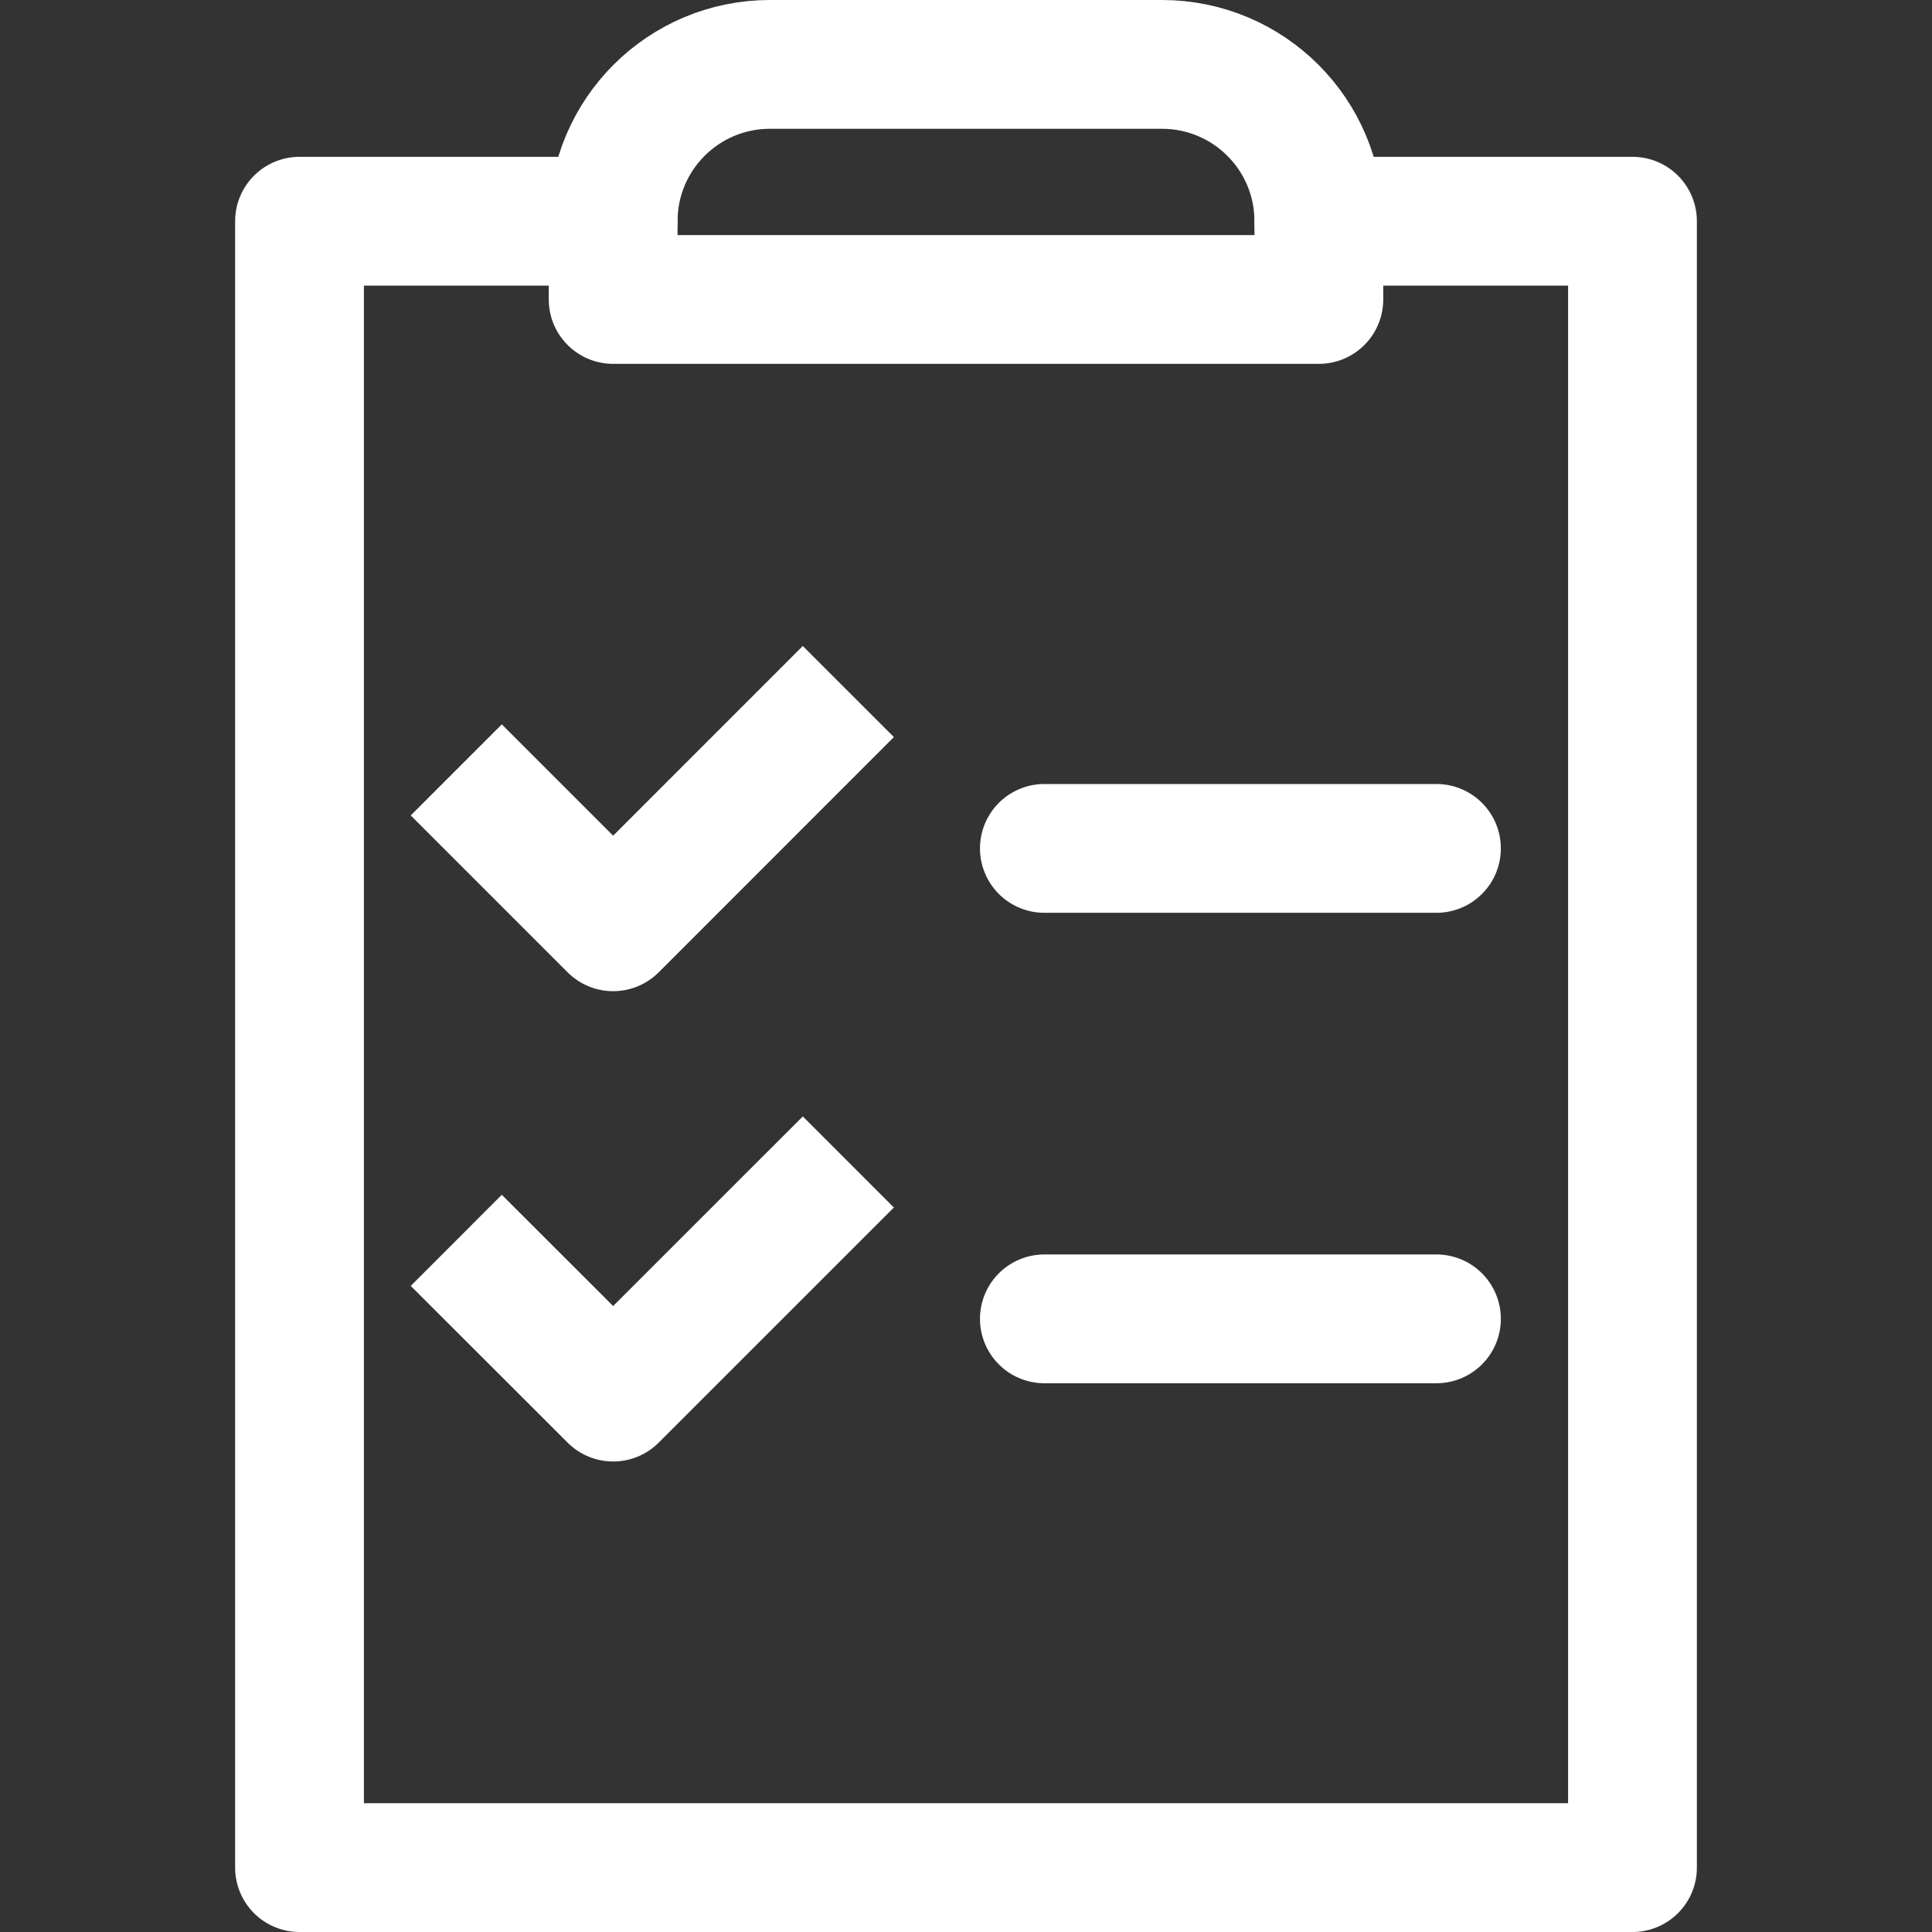 <?xml version="1.0" encoding="utf-8"?>
<!-- Generator: Adobe Illustrator 16.0.0, SVG Export Plug-In . SVG Version: 6.00 Build 0)  -->
<!DOCTYPE svg PUBLIC "-//W3C//DTD SVG 1.1//EN" "http://www.w3.org/Graphics/SVG/1.1/DTD/svg11.dtd">
<svg version="1.1" xmlns="http://www.w3.org/2000/svg" xmlns:xlink="http://www.w3.org/1999/xlink" x="0px" y="0px" width="30px"
	 height="30px" viewBox="0 0 30 30" enable-background="new 0 0 30 30" xml:space="preserve">
<rect x="0" y="0" width="30" height="30" fill="#333333" stroke="none"/>
<g id="內容">
	<g>
		
			<polyline fill="none" stroke="#FFFFFF" stroke-width="2" stroke-linecap="round" stroke-linejoin="round" stroke-miterlimit="10" points="
			20.479,3.435 25.349,3.435 25.349,27.782 25.349,29 9.521,29 4.651,29 4.651,24.182 4.651,3.435 9.521,3.435 		"/>
		
			<path fill-rule="evenodd" clip-rule="evenodd" fill="none" stroke="#FFFFFF" stroke-width="2" stroke-linecap="round" stroke-linejoin="round" stroke-miterlimit="10" d="
			M20.479,3.435V4.65H9.521V3.435C9.521,2.089,10.611,1,11.955,1h6.088C19.389,1,20.479,2.089,20.479,3.435z"/>
		<polyline fill="none" stroke="#FFFFFF" stroke-width="2" stroke-linejoin="round" stroke-miterlimit="10" points="7.085,11.955 
			9.521,14.391 13.173,10.738 		"/>
		<polyline fill="none" stroke="#FFFFFF" stroke-width="2" stroke-linejoin="round" stroke-miterlimit="10" points="7.085,19.26 
			9.521,21.694 13.173,18.043 		"/>
		
			<line fill="none" stroke="#FFFFFF" stroke-width="2" stroke-linecap="round" stroke-linejoin="round" stroke-miterlimit="10" x1="16.217" y1="13.174" x2="22.305" y2="13.174"/>
		
			<line fill="none" stroke="#FFFFFF" stroke-width="2" stroke-linecap="round" stroke-linejoin="round" stroke-miterlimit="10" x1="16.217" y1="20.479" x2="22.305" y2="20.479"/>
	</g>
</g>
<g id="FONT-AWESOME" display="none">
</g>
<g id="H標籤" display="none">
</g>
</svg>
